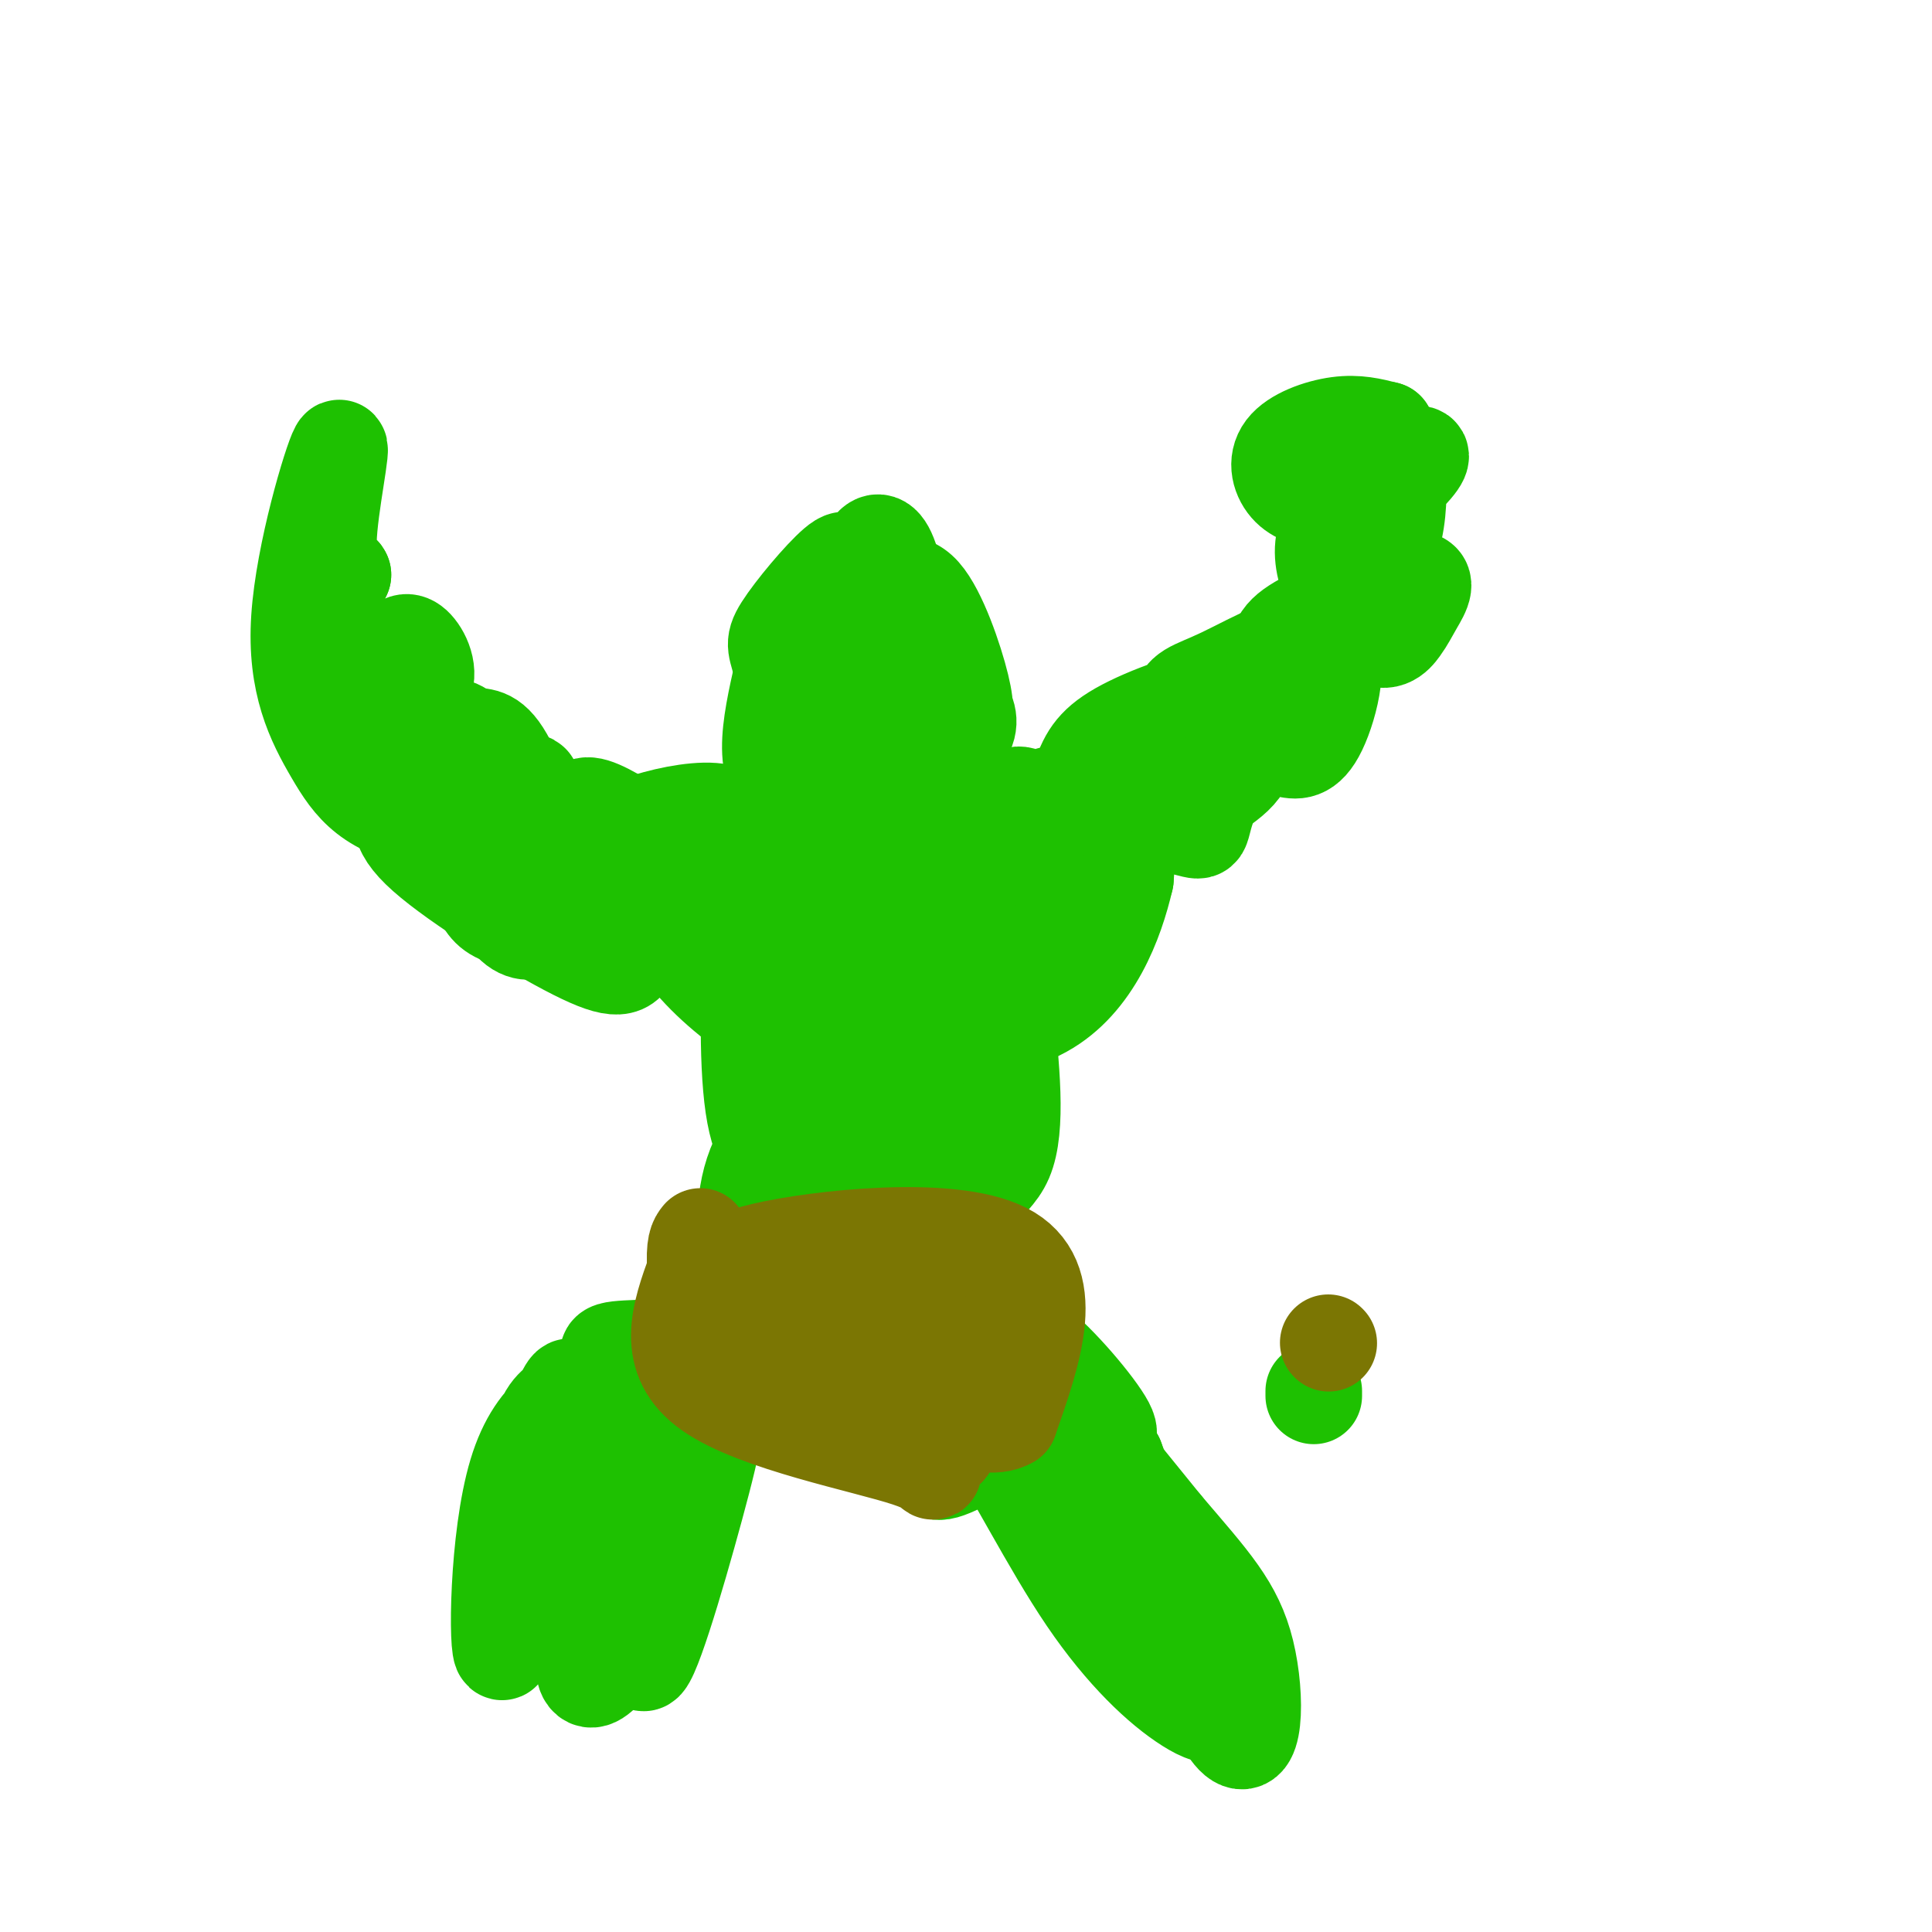 <svg viewBox='0 0 400 400' version='1.1' xmlns='http://www.w3.org/2000/svg' xmlns:xlink='http://www.w3.org/1999/xlink'><g fill='none' stroke='#1EC101' stroke-width='6' stroke-linecap='round' stroke-linejoin='round'><path d='M169,251c0.000,0.000 0.000,-1.000 0,-1'/><path d='M202,197c-2.963,8.582 -5.927,17.164 -12,29c-6.073,11.836 -15.257,26.927 -19,27c-3.743,0.073 -2.046,-14.872 0,-24c2.046,-9.128 4.440,-12.440 7,-10c2.560,2.440 5.284,10.634 3,18c-2.284,7.366 -9.576,13.906 -13,14c-3.424,0.094 -2.978,-6.259 -1,-10c1.978,-3.741 5.489,-4.871 9,-6'/><path d='M176,235c1.089,4.089 -0.689,17.311 -1,21c-0.311,3.689 0.844,-2.156 2,-8'/></g>
<g fill='none' stroke='#1EC101' stroke-width='20' stroke-linecap='round' stroke-linejoin='round'><path d='M272,288c0.000,0.000 0.000,1.000 0,1'/><path d='M188,231c2.108,7.402 4.215,14.804 4,20c-0.215,5.196 -2.754,8.186 -5,9c-2.246,0.814 -4.200,-0.548 -5,-2c-0.800,-1.452 -0.446,-2.995 -1,-7c-0.554,-4.005 -2.015,-10.471 -1,-17c1.015,-6.529 4.506,-13.122 4,-9c-0.506,4.122 -5.009,18.958 -10,26c-4.991,7.042 -10.469,6.290 -13,0c-2.531,-6.290 -2.115,-18.116 -1,-24c1.115,-5.884 2.928,-5.825 6,-8c3.072,-2.175 7.404,-6.586 10,-3c2.596,3.586 3.456,15.167 2,21c-1.456,5.833 -5.228,5.916 -9,6'/><path d='M169,243c-2.340,0.950 -3.691,0.324 -6,-1c-2.309,-1.324 -5.578,-3.348 -7,-13c-1.422,-9.652 -0.998,-26.934 0,-34c0.998,-7.066 2.568,-3.917 5,-1c2.432,2.917 5.724,5.602 11,17c5.276,11.398 12.536,31.508 14,41c1.464,9.492 -2.866,8.367 -6,4c-3.134,-4.367 -5.071,-11.975 -6,-21c-0.929,-9.025 -0.849,-19.467 2,-25c2.849,-5.533 8.467,-6.156 12,-5c3.533,1.156 4.982,4.092 6,14c1.018,9.908 1.604,26.787 -1,34c-2.604,7.213 -8.399,4.758 -12,4c-3.601,-0.758 -5.008,0.181 -8,-4c-2.992,-4.181 -7.569,-13.480 -10,-24c-2.431,-10.520 -2.715,-22.260 -3,-34'/><path d='M160,195c0.321,-7.278 2.622,-8.473 6,-11c3.378,-2.527 7.833,-6.385 11,-8c3.167,-1.615 5.045,-0.986 7,-2c1.955,-1.014 3.988,-3.672 6,5c2.012,8.672 4.005,28.673 4,39c-0.005,10.327 -2.006,10.980 -4,12c-1.994,1.020 -3.980,2.409 -6,1c-2.020,-1.409 -4.074,-5.615 -6,-10c-1.926,-4.385 -3.724,-8.949 -5,-21c-1.276,-12.051 -2.031,-31.590 -1,-41c1.031,-9.410 3.847,-8.691 8,-10c4.153,-1.309 9.644,-4.644 13,-5c3.356,-0.356 4.578,2.269 6,13c1.422,10.731 3.044,29.570 4,38c0.956,8.430 1.248,6.452 -1,7c-2.248,0.548 -7.035,3.620 -10,4c-2.965,0.380 -4.110,-1.934 -5,-8c-0.890,-6.066 -1.527,-15.884 1,-22c2.527,-6.116 8.219,-8.531 12,-10c3.781,-1.469 5.652,-1.991 7,-1c1.348,0.991 2.174,3.496 3,6'/><path d='M210,171c0.302,4.306 -0.443,12.073 -1,11c-0.557,-1.073 -0.928,-10.984 0,-15c0.928,-4.016 3.153,-2.137 5,-1c1.847,1.137 3.314,1.533 4,8c0.686,6.467 0.589,19.004 0,18c-0.589,-1.004 -1.672,-15.550 -2,-22c-0.328,-6.450 0.097,-4.803 4,-6c3.903,-1.197 11.283,-5.238 14,-3c2.717,2.238 0.770,10.756 0,12c-0.770,1.244 -0.363,-4.788 1,-8c1.363,-3.212 3.681,-3.606 6,-4'/><path d='M241,161c1.539,-1.166 2.385,-2.082 4,-1c1.615,1.082 3.998,4.160 0,7c-3.998,2.840 -14.375,5.442 -19,4c-4.625,-1.442 -3.496,-6.926 -2,-11c1.496,-4.074 3.358,-6.737 10,-10c6.642,-3.263 18.063,-7.127 23,-6c4.937,1.127 3.388,7.245 2,11c-1.388,3.755 -2.616,5.149 -5,7c-2.384,1.851 -5.924,4.161 -8,1c-2.076,-3.161 -2.689,-11.792 -2,-16c0.689,-4.208 2.680,-3.994 9,-7c6.320,-3.006 16.971,-9.232 21,-7c4.029,2.232 1.437,12.924 -1,18c-2.437,5.076 -4.718,4.538 -7,4'/><path d='M266,155c-1.626,-2.772 -2.191,-11.703 -2,-17c0.191,-5.297 1.137,-6.960 7,-10c5.863,-3.040 16.644,-7.456 21,-8c4.356,-0.544 2.287,2.783 1,5c-1.287,2.217 -1.791,3.322 -3,5c-1.209,1.678 -3.124,3.928 -7,1c-3.876,-2.928 -9.713,-11.036 -9,-18c0.713,-6.964 7.976,-12.785 13,-16c5.024,-3.215 7.810,-3.825 7,-2c-0.810,1.825 -5.217,6.085 -9,8c-3.783,1.915 -6.942,1.486 -10,1c-3.058,-0.486 -6.016,-1.027 -8,-3c-1.984,-1.973 -2.996,-5.377 -1,-8c1.996,-2.623 6.999,-4.464 11,-5c4.001,-0.536 7.001,0.232 10,1'/><path d='M287,89c2.558,5.020 3.954,17.071 0,26c-3.954,8.929 -13.259,14.735 -21,24c-7.741,9.265 -13.920,21.988 -16,28c-2.080,6.012 -0.063,5.312 -6,4c-5.937,-1.312 -19.829,-3.238 -34,0c-14.171,3.238 -28.620,11.639 -36,15c-7.380,3.361 -7.690,1.680 -8,0'/><path d='M166,186c-2.064,1.327 -3.224,4.645 -12,0c-8.776,-4.645 -25.168,-17.254 -31,-19c-5.832,-1.746 -1.104,7.370 0,12c1.104,4.630 -1.417,4.774 -5,8c-3.583,3.226 -8.230,9.534 -13,3c-4.770,-6.534 -9.664,-25.909 -11,-34c-1.336,-8.091 0.887,-4.897 3,-4c2.113,0.897 4.115,-0.501 7,4c2.885,4.501 6.654,14.902 5,17c-1.654,2.098 -8.732,-4.108 -12,-8c-3.268,-3.892 -2.726,-5.471 -2,-7c0.726,-1.529 1.636,-3.008 4,-2c2.364,1.008 6.182,4.504 10,8'/><path d='M109,164c1.132,2.296 -1.039,4.036 -1,3c0.039,-1.036 2.286,-4.850 2,-5c-0.286,-0.150 -3.105,3.362 -6,5c-2.895,1.638 -5.865,1.402 -9,0c-3.135,-1.402 -6.436,-3.969 -9,-8c-2.564,-4.031 -4.392,-9.525 -5,-14c-0.608,-4.475 0.004,-7.930 1,-10c0.996,-2.070 2.375,-2.753 4,-1c1.625,1.753 3.498,5.944 1,9c-2.498,3.056 -9.365,4.977 -14,1c-4.635,-3.977 -7.039,-13.850 -7,-19c0.039,-5.150 2.519,-5.575 5,-6'/><path d='M71,119c-0.178,-0.897 -3.122,-0.140 -3,-7c0.122,-6.860 3.309,-21.336 2,-19c-1.309,2.336 -7.113,21.485 -8,35c-0.887,13.515 3.144,21.398 7,28c3.856,6.602 7.539,11.924 21,14c13.461,2.076 36.701,0.905 46,3c9.299,2.095 4.657,7.456 1,10c-3.657,2.544 -6.328,2.272 -9,2'/><path d='M128,185c-2.117,-0.980 -2.908,-4.431 -3,-7c-0.092,-2.569 0.517,-4.257 4,-6c3.483,-1.743 9.841,-3.541 15,-4c5.159,-0.459 9.118,0.420 11,5c1.882,4.580 1.685,12.861 1,17c-0.685,4.139 -1.860,4.134 -4,2c-2.140,-2.134 -5.245,-6.399 -2,-8c3.245,-1.601 12.839,-0.540 18,0c5.161,0.540 5.889,0.557 8,5c2.111,4.443 5.607,13.312 3,21c-2.607,7.688 -11.316,14.197 -14,21c-2.684,6.803 0.658,13.902 4,21'/><path d='M169,252c1.491,5.540 3.217,8.889 1,14c-2.217,5.111 -8.377,11.983 -14,16c-5.623,4.017 -10.711,5.180 -17,4c-6.289,-1.180 -13.781,-4.701 -13,-6c0.781,-1.299 9.836,-0.375 16,-2c6.164,-1.625 9.439,-5.797 17,-10c7.561,-4.203 19.408,-8.436 25,-7c5.592,1.436 4.929,8.540 3,13c-1.929,4.460 -5.122,6.274 -7,6c-1.878,-0.274 -2.439,-2.637 -3,-5'/><path d='M177,275c-1.603,-5.750 -4.109,-17.624 -7,-18c-2.891,-0.376 -6.165,10.746 -2,11c4.165,0.254 15.771,-10.362 23,-16c7.229,-5.638 10.081,-6.299 12,2c1.919,8.299 2.907,25.558 3,31c0.093,5.442 -0.707,-0.933 0,-5c0.707,-4.067 2.921,-5.826 8,-2c5.079,3.826 13.023,13.236 15,17c1.977,3.764 -2.011,1.882 -6,0'/><path d='M223,295c-1.927,1.593 -3.746,5.576 -10,-6c-6.254,-11.576 -16.944,-38.711 -23,-60c-6.056,-21.289 -7.476,-36.732 -8,-47c-0.524,-10.268 -0.150,-15.362 1,-20c1.150,-4.638 3.075,-8.819 5,-13'/><path d='M188,149c1.032,-5.110 1.112,-11.385 2,-12c0.888,-0.615 2.583,4.429 3,9c0.417,4.571 -0.443,8.668 -3,10c-2.557,1.332 -6.812,-0.103 -9,-2c-2.188,-1.897 -2.309,-4.257 -3,-9c-0.691,-4.743 -1.952,-11.869 -1,-20c0.952,-8.131 4.117,-17.267 7,-10c2.883,7.267 5.484,30.938 4,40c-1.484,9.062 -7.053,3.517 -10,1c-2.947,-2.517 -3.270,-2.005 -3,-6c0.270,-3.995 1.135,-12.498 2,-21'/><path d='M177,129c1.024,-4.329 2.585,-4.651 5,-6c2.415,-1.349 5.685,-3.724 9,0c3.315,3.724 6.675,13.549 8,19c1.325,5.451 0.614,6.530 0,8c-0.614,1.470 -1.133,3.332 -5,5c-3.867,1.668 -11.084,3.143 -15,2c-3.916,-1.143 -4.532,-4.903 -1,-8c3.532,-3.097 11.212,-5.532 14,-7c2.788,-1.468 0.686,-1.971 3,0c2.314,1.971 9.046,6.415 3,12c-6.046,5.585 -24.870,12.310 -33,10c-8.130,-2.310 -5.565,-13.655 -3,-25'/><path d='M162,139c-1.080,-5.118 -2.279,-5.413 0,-9c2.279,-3.587 8.037,-10.466 11,-13c2.963,-2.534 3.132,-0.724 4,8c0.868,8.724 2.434,24.362 4,40'/><path d='M127,286c-7.975,2.786 -15.950,5.572 -20,19c-4.050,13.428 -4.176,37.499 -3,37c1.176,-0.499 3.656,-25.567 6,-38c2.344,-12.433 4.554,-12.232 6,-14c1.446,-1.768 2.127,-5.505 3,0c0.873,5.505 1.936,20.253 3,35'/><path d='M122,325c5.536,-2.011 17.876,-24.539 23,-31c5.124,-6.461 3.033,3.145 -1,18c-4.033,14.855 -10.010,34.959 -11,32c-0.990,-2.959 3.005,-28.979 7,-55'/><path d='M140,289c0.256,-9.436 -2.605,-5.526 0,-3c2.605,2.526 10.674,3.667 19,-1c8.326,-4.667 16.908,-15.143 21,-18c4.092,-2.857 3.695,1.904 1,7c-2.695,5.096 -7.687,10.526 -6,12c1.687,1.474 10.053,-1.007 16,0c5.947,1.007 9.473,5.504 13,10'/><path d='M204,296c5.665,8.197 13.326,23.690 21,35c7.674,11.310 15.360,18.437 21,22c5.640,3.563 9.233,3.563 0,-12c-9.233,-15.563 -31.294,-46.690 -42,-63c-10.706,-16.310 -10.059,-17.803 -2,-9c8.059,8.803 23.529,27.901 39,47'/><path d='M241,316c9.774,11.464 14.708,16.625 17,26c2.292,9.375 1.940,22.964 -3,17c-4.940,-5.964 -14.470,-31.482 -24,-57'/><path d='M231,302c-4.399,-7.339 -3.397,2.812 -1,8c2.397,5.188 6.189,5.411 0,-6c-6.189,-11.411 -22.359,-34.457 -27,-46c-4.641,-11.543 2.245,-11.584 5,-18c2.755,-6.416 1.377,-19.208 0,-32'/><path d='M208,208c0.334,-8.080 1.170,-12.281 1,-10c-0.170,2.281 -1.344,11.044 2,11c3.344,-0.044 11.208,-8.897 16,-20c4.792,-11.103 6.512,-24.458 7,-26c0.488,-1.542 -0.256,8.729 -1,19'/><path d='M233,182c-2.033,8.790 -6.617,21.264 -17,27c-10.383,5.736 -26.567,4.733 -36,5c-9.433,0.267 -12.117,1.803 -17,0c-4.883,-1.803 -11.967,-6.944 -17,-12c-5.033,-5.056 -8.017,-10.028 -11,-15'/><path d='M135,187c-2.365,-0.340 -2.778,6.311 -4,10c-1.222,3.689 -3.252,4.416 -12,0c-8.748,-4.416 -24.214,-13.976 -31,-20c-6.786,-6.024 -4.893,-8.512 -3,-11'/><path d='M85,166c2.404,1.310 9.914,10.085 13,16c3.086,5.915 1.747,8.969 18,9c16.253,0.031 50.099,-2.961 63,1c12.901,3.961 4.858,14.874 -3,24c-7.858,9.126 -15.531,16.465 -19,24c-3.469,7.535 -2.735,15.268 -2,23'/><path d='M155,263c-0.131,5.937 0.542,9.279 -4,15c-4.542,5.721 -14.300,13.822 -21,28c-6.700,14.178 -10.342,34.432 -9,40c1.342,5.568 7.669,-3.552 13,-15c5.331,-11.448 9.665,-25.224 14,-39'/><path d='M148,292c4.281,-10.374 7.983,-16.809 12,-20c4.017,-3.191 8.350,-3.137 11,-4c2.650,-0.863 3.618,-2.644 7,3c3.382,5.644 9.180,18.712 12,26c2.820,7.288 2.663,8.797 7,7c4.337,-1.797 13.169,-6.898 22,-12'/></g>
<g fill='none' stroke='#7B7603' stroke-width='20' stroke-linecap='round' stroke-linejoin='round'><path d='M275,278c0.000,0.000 0.100,0.100 0.1,0.1'/><path d='M202,273c-3.165,5.938 -6.331,11.876 -11,15c-4.669,3.124 -10.842,3.434 -14,5c-3.158,1.566 -3.300,4.389 -3,-3c0.300,-7.389 1.042,-24.989 0,-25c-1.042,-0.011 -3.869,17.568 -7,21c-3.131,3.432 -6.565,-7.284 -10,-18'/><path d='M157,268c-4.286,-4.405 -10.000,-6.417 1,-9c11.000,-2.583 38.714,-5.738 50,0c11.286,5.738 6.143,20.369 1,35'/><path d='M209,294c-5.778,3.627 -20.724,-4.806 -27,-8c-6.276,-3.194 -3.880,-1.149 -3,-4c0.880,-2.851 0.246,-10.599 2,-13c1.754,-2.401 5.895,0.546 8,2c2.105,1.454 2.173,1.415 3,6c0.827,4.585 2.414,13.792 4,23'/><path d='M196,300c1.831,-1.043 4.408,-15.150 3,-16c-1.408,-0.850 -6.800,11.556 -7,17c-0.200,5.444 4.792,3.927 -4,1c-8.792,-2.927 -31.369,-7.265 -41,-14c-9.631,-6.735 -6.315,-15.868 -3,-25'/><path d='M144,263c-0.333,-5.333 0.333,-6.167 1,-7'/></g>
</svg>